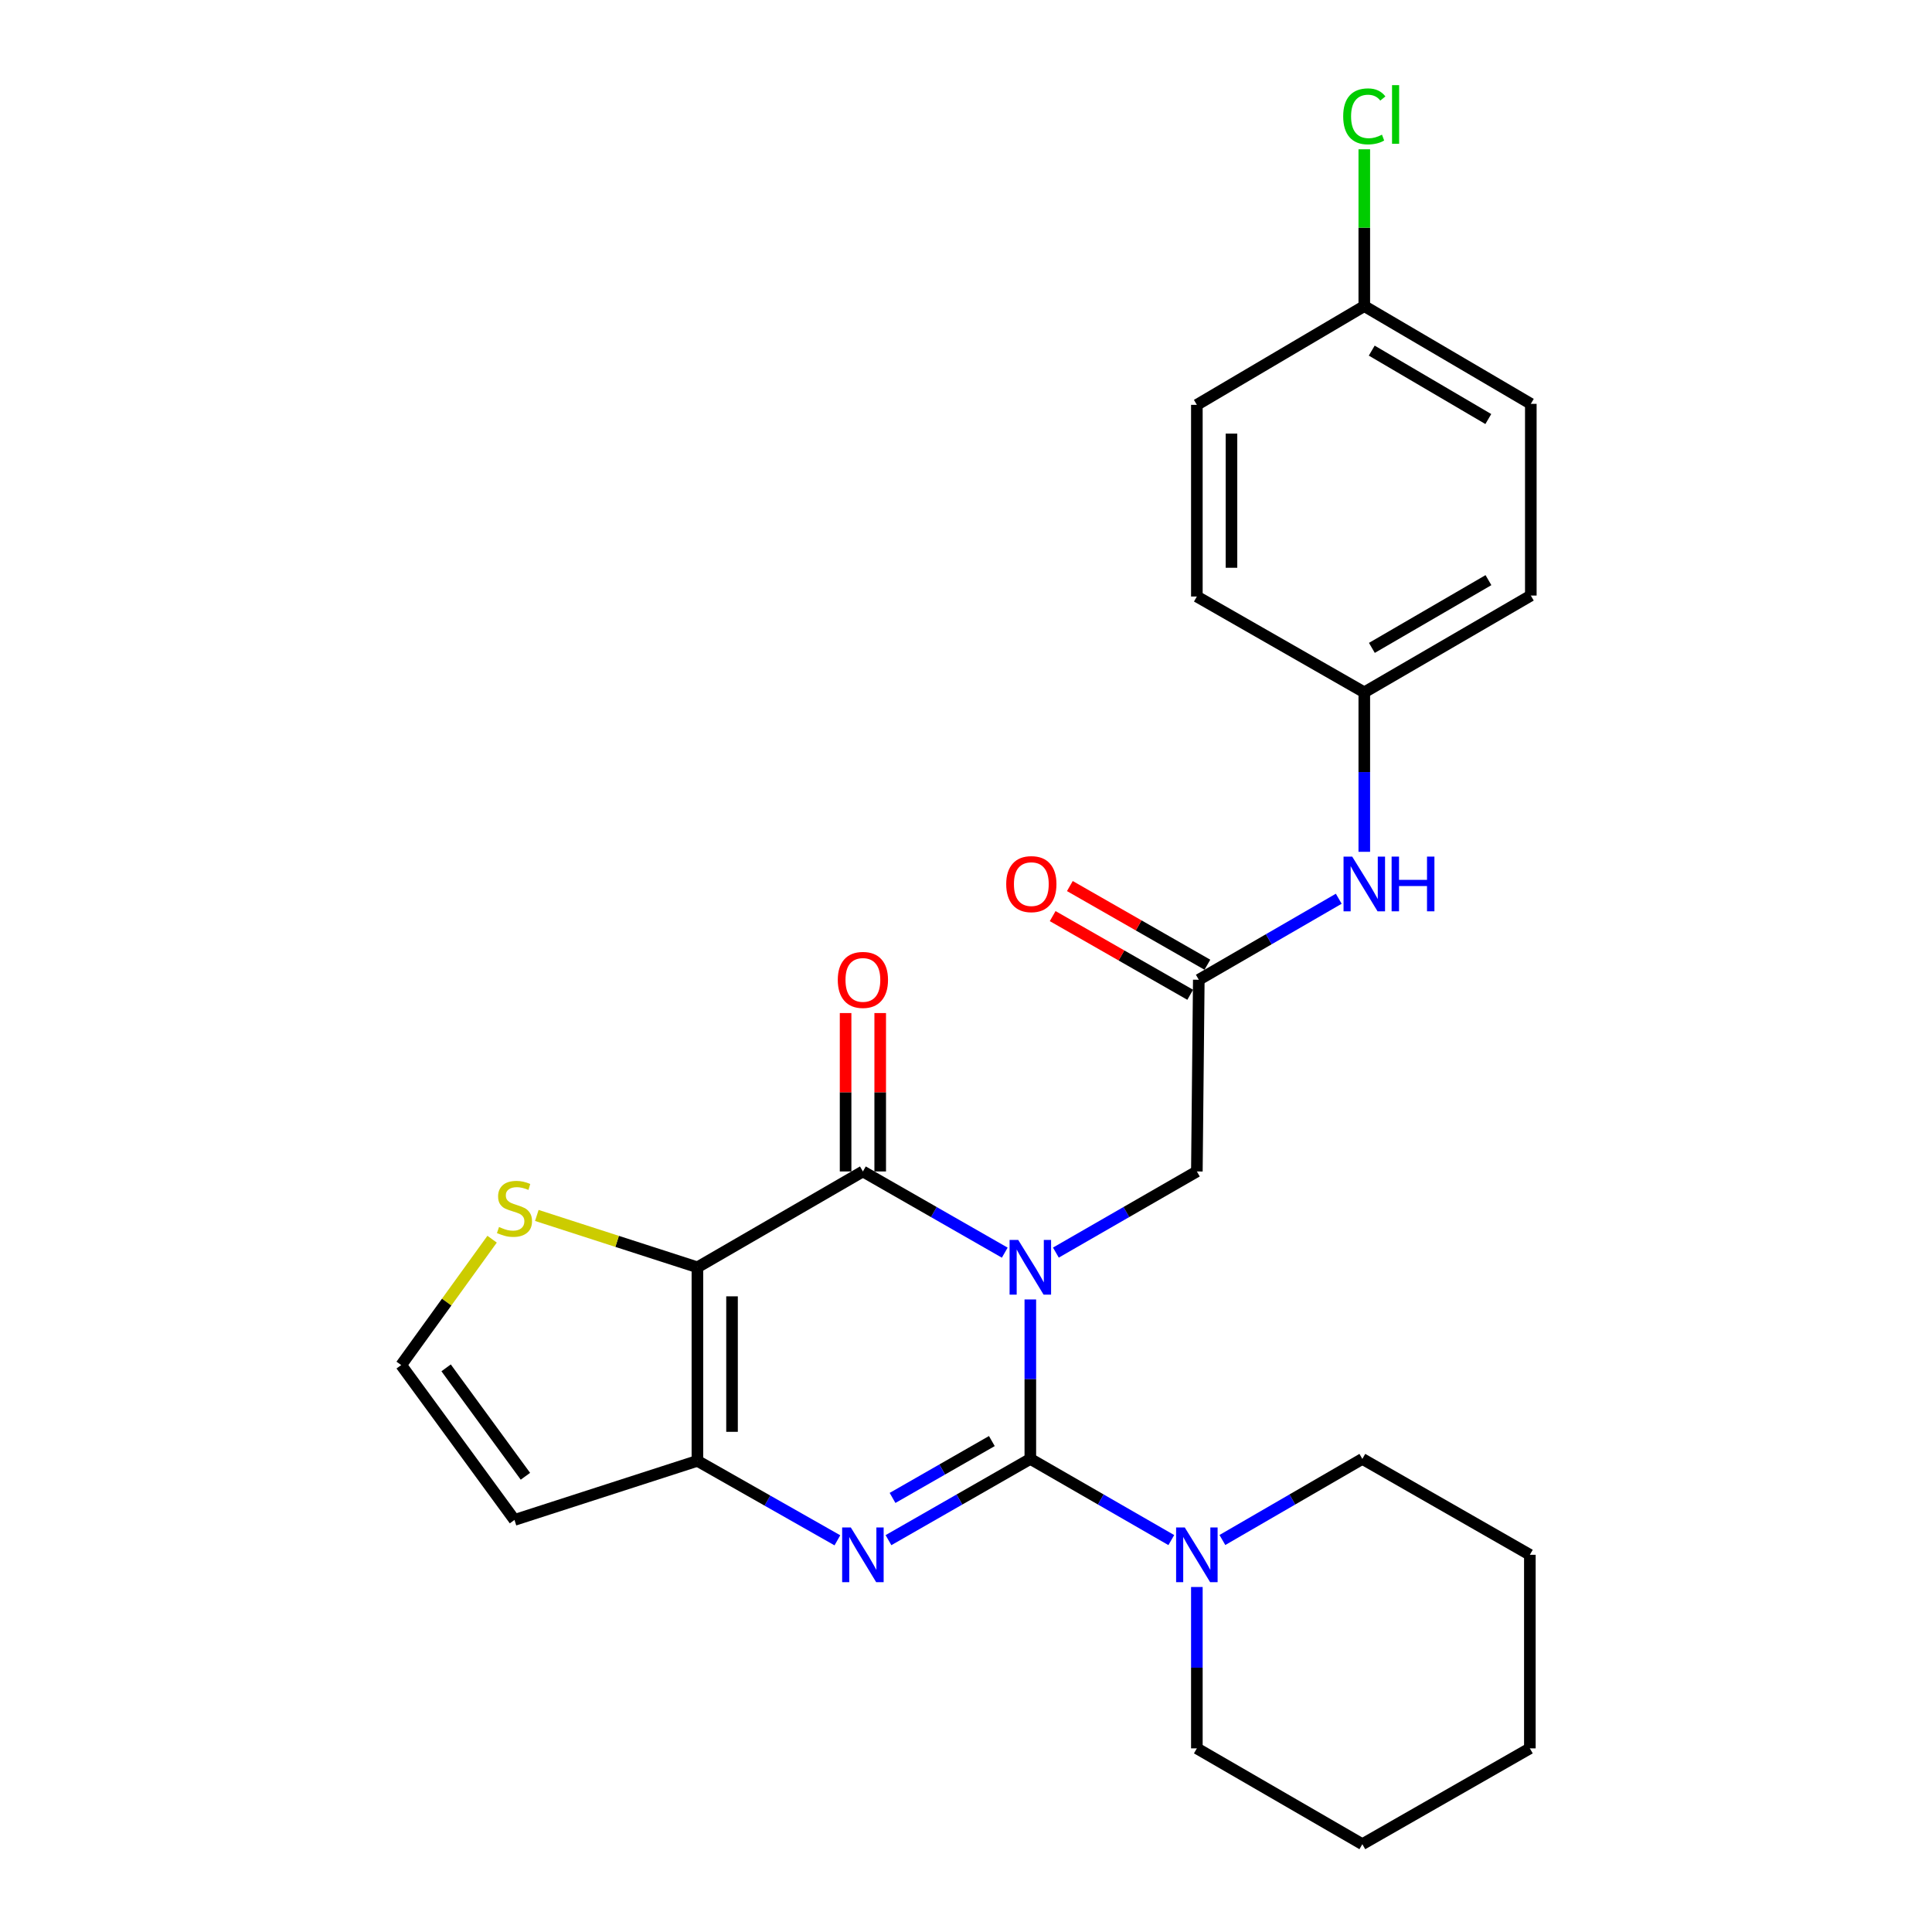 <?xml version='1.0' encoding='iso-8859-1'?>
<svg version='1.1' baseProfile='full'
              xmlns='http://www.w3.org/2000/svg'
                      xmlns:rdkit='http://www.rdkit.org/xml'
                      xmlns:xlink='http://www.w3.org/1999/xlink'
                  xml:space='preserve'
width='1000px' height='1000px' viewBox='0 0 1000 1000'>
<!-- END OF HEADER -->
<rect style='opacity:1.0;fill:#FFFFFF;stroke:none' width='1000' height='1000' x='0' y='0'> </rect>
<path class='bond-0' d='M 533.297,672.594 L 533.297,713.862' style='fill:none;fill-rule:evenodd;stroke:#0000FF;stroke-width:6px;stroke-linecap:butt;stroke-linejoin:miter;stroke-opacity:1' />
<path class='bond-0' d='M 533.297,713.862 L 533.297,755.13' style='fill:none;fill-rule:evenodd;stroke:#000000;stroke-width:6px;stroke-linecap:butt;stroke-linejoin:miter;stroke-opacity:1' />
<path class='bond-1' d='M 520.061,648.377 L 483.348,627.36' style='fill:none;fill-rule:evenodd;stroke:#0000FF;stroke-width:6px;stroke-linecap:butt;stroke-linejoin:miter;stroke-opacity:1' />
<path class='bond-1' d='M 483.348,627.36 L 446.635,606.342' style='fill:none;fill-rule:evenodd;stroke:#000000;stroke-width:6px;stroke-linecap:butt;stroke-linejoin:miter;stroke-opacity:1' />
<path class='bond-6' d='M 546.524,648.342 L 583.008,627.342' style='fill:none;fill-rule:evenodd;stroke:#0000FF;stroke-width:6px;stroke-linecap:butt;stroke-linejoin:miter;stroke-opacity:1' />
<path class='bond-6' d='M 583.008,627.342 L 619.492,606.342' style='fill:none;fill-rule:evenodd;stroke:#000000;stroke-width:6px;stroke-linecap:butt;stroke-linejoin:miter;stroke-opacity:1' />
<path class='bond-2' d='M 533.297,755.13 L 496.584,776.156' style='fill:none;fill-rule:evenodd;stroke:#000000;stroke-width:6px;stroke-linecap:butt;stroke-linejoin:miter;stroke-opacity:1' />
<path class='bond-2' d='M 496.584,776.156 L 459.871,797.182' style='fill:none;fill-rule:evenodd;stroke:#0000FF;stroke-width:6px;stroke-linecap:butt;stroke-linejoin:miter;stroke-opacity:1' />
<path class='bond-2' d='M 513.379,745.889 L 487.68,760.607' style='fill:none;fill-rule:evenodd;stroke:#000000;stroke-width:6px;stroke-linecap:butt;stroke-linejoin:miter;stroke-opacity:1' />
<path class='bond-2' d='M 487.68,760.607 L 461.981,775.325' style='fill:none;fill-rule:evenodd;stroke:#0000FF;stroke-width:6px;stroke-linecap:butt;stroke-linejoin:miter;stroke-opacity:1' />
<path class='bond-5' d='M 533.297,755.13 L 569.781,776.138' style='fill:none;fill-rule:evenodd;stroke:#000000;stroke-width:6px;stroke-linecap:butt;stroke-linejoin:miter;stroke-opacity:1' />
<path class='bond-5' d='M 569.781,776.138 L 606.265,797.146' style='fill:none;fill-rule:evenodd;stroke:#0000FF;stroke-width:6px;stroke-linecap:butt;stroke-linejoin:miter;stroke-opacity:1' />
<path class='bond-3' d='M 446.635,606.342 L 360.978,655.955' style='fill:none;fill-rule:evenodd;stroke:#000000;stroke-width:6px;stroke-linecap:butt;stroke-linejoin:miter;stroke-opacity:1' />
<path class='bond-11' d='M 455.594,606.342 L 455.594,565.35' style='fill:none;fill-rule:evenodd;stroke:#000000;stroke-width:6px;stroke-linecap:butt;stroke-linejoin:miter;stroke-opacity:1' />
<path class='bond-11' d='M 455.594,565.35 L 455.594,524.358' style='fill:none;fill-rule:evenodd;stroke:#FF0000;stroke-width:6px;stroke-linecap:butt;stroke-linejoin:miter;stroke-opacity:1' />
<path class='bond-11' d='M 437.676,606.342 L 437.676,565.35' style='fill:none;fill-rule:evenodd;stroke:#000000;stroke-width:6px;stroke-linecap:butt;stroke-linejoin:miter;stroke-opacity:1' />
<path class='bond-11' d='M 437.676,565.35 L 437.676,524.358' style='fill:none;fill-rule:evenodd;stroke:#FF0000;stroke-width:6px;stroke-linecap:butt;stroke-linejoin:miter;stroke-opacity:1' />
<path class='bond-26' d='M 433.432,797.267 L 397.205,776.701' style='fill:none;fill-rule:evenodd;stroke:#0000FF;stroke-width:6px;stroke-linecap:butt;stroke-linejoin:miter;stroke-opacity:1' />
<path class='bond-26' d='M 397.205,776.701 L 360.978,756.135' style='fill:none;fill-rule:evenodd;stroke:#000000;stroke-width:6px;stroke-linecap:butt;stroke-linejoin:miter;stroke-opacity:1' />
<path class='bond-4' d='M 360.978,655.955 L 360.978,756.135' style='fill:none;fill-rule:evenodd;stroke:#000000;stroke-width:6px;stroke-linecap:butt;stroke-linejoin:miter;stroke-opacity:1' />
<path class='bond-4' d='M 378.895,670.982 L 378.895,741.108' style='fill:none;fill-rule:evenodd;stroke:#000000;stroke-width:6px;stroke-linecap:butt;stroke-linejoin:miter;stroke-opacity:1' />
<path class='bond-7' d='M 360.978,655.955 L 319.418,642.533' style='fill:none;fill-rule:evenodd;stroke:#000000;stroke-width:6px;stroke-linecap:butt;stroke-linejoin:miter;stroke-opacity:1' />
<path class='bond-7' d='M 319.418,642.533 L 277.859,629.111' style='fill:none;fill-rule:evenodd;stroke:#CCCC00;stroke-width:6px;stroke-linecap:butt;stroke-linejoin:miter;stroke-opacity:1' />
<path class='bond-9' d='M 360.978,756.135 L 266.292,786.715' style='fill:none;fill-rule:evenodd;stroke:#000000;stroke-width:6px;stroke-linecap:butt;stroke-linejoin:miter;stroke-opacity:1' />
<path class='bond-21' d='M 632.707,797.105 L 668.928,776.118' style='fill:none;fill-rule:evenodd;stroke:#0000FF;stroke-width:6px;stroke-linecap:butt;stroke-linejoin:miter;stroke-opacity:1' />
<path class='bond-21' d='M 668.928,776.118 L 705.149,755.13' style='fill:none;fill-rule:evenodd;stroke:#000000;stroke-width:6px;stroke-linecap:butt;stroke-linejoin:miter;stroke-opacity:1' />
<path class='bond-22' d='M 619.492,821.427 L 619.492,863.19' style='fill:none;fill-rule:evenodd;stroke:#0000FF;stroke-width:6px;stroke-linecap:butt;stroke-linejoin:miter;stroke-opacity:1' />
<path class='bond-22' d='M 619.492,863.19 L 619.492,904.953' style='fill:none;fill-rule:evenodd;stroke:#000000;stroke-width:6px;stroke-linecap:butt;stroke-linejoin:miter;stroke-opacity:1' />
<path class='bond-8' d='M 619.492,606.342 L 620.497,507.117' style='fill:none;fill-rule:evenodd;stroke:#000000;stroke-width:6px;stroke-linecap:butt;stroke-linejoin:miter;stroke-opacity:1' />
<path class='bond-10' d='M 254.708,641.41 L 231.18,673.982' style='fill:none;fill-rule:evenodd;stroke:#CCCC00;stroke-width:6px;stroke-linecap:butt;stroke-linejoin:miter;stroke-opacity:1' />
<path class='bond-10' d='M 231.18,673.982 L 207.651,706.553' style='fill:none;fill-rule:evenodd;stroke:#000000;stroke-width:6px;stroke-linecap:butt;stroke-linejoin:miter;stroke-opacity:1' />
<path class='bond-12' d='M 620.497,507.117 L 656.719,486.151' style='fill:none;fill-rule:evenodd;stroke:#000000;stroke-width:6px;stroke-linecap:butt;stroke-linejoin:miter;stroke-opacity:1' />
<path class='bond-12' d='M 656.719,486.151 L 692.94,465.184' style='fill:none;fill-rule:evenodd;stroke:#0000FF;stroke-width:6px;stroke-linecap:butt;stroke-linejoin:miter;stroke-opacity:1' />
<path class='bond-13' d='M 624.946,499.341 L 589.353,478.982' style='fill:none;fill-rule:evenodd;stroke:#000000;stroke-width:6px;stroke-linecap:butt;stroke-linejoin:miter;stroke-opacity:1' />
<path class='bond-13' d='M 589.353,478.982 L 553.76,458.622' style='fill:none;fill-rule:evenodd;stroke:#FF0000;stroke-width:6px;stroke-linecap:butt;stroke-linejoin:miter;stroke-opacity:1' />
<path class='bond-13' d='M 616.049,514.894 L 580.456,494.535' style='fill:none;fill-rule:evenodd;stroke:#000000;stroke-width:6px;stroke-linecap:butt;stroke-linejoin:miter;stroke-opacity:1' />
<path class='bond-13' d='M 580.456,494.535 L 544.863,474.175' style='fill:none;fill-rule:evenodd;stroke:#FF0000;stroke-width:6px;stroke-linecap:butt;stroke-linejoin:miter;stroke-opacity:1' />
<path class='bond-27' d='M 266.292,786.715 L 207.651,706.553' style='fill:none;fill-rule:evenodd;stroke:#000000;stroke-width:6px;stroke-linecap:butt;stroke-linejoin:miter;stroke-opacity:1' />
<path class='bond-27' d='M 271.957,764.112 L 230.908,707.998' style='fill:none;fill-rule:evenodd;stroke:#000000;stroke-width:6px;stroke-linecap:butt;stroke-linejoin:miter;stroke-opacity:1' />
<path class='bond-14' d='M 706.155,440.895 L 706.155,399.622' style='fill:none;fill-rule:evenodd;stroke:#0000FF;stroke-width:6px;stroke-linecap:butt;stroke-linejoin:miter;stroke-opacity:1' />
<path class='bond-14' d='M 706.155,399.622 L 706.155,358.35' style='fill:none;fill-rule:evenodd;stroke:#000000;stroke-width:6px;stroke-linecap:butt;stroke-linejoin:miter;stroke-opacity:1' />
<path class='bond-17' d='M 706.155,358.35 L 619.492,308.757' style='fill:none;fill-rule:evenodd;stroke:#000000;stroke-width:6px;stroke-linecap:butt;stroke-linejoin:miter;stroke-opacity:1' />
<path class='bond-18' d='M 706.155,358.35 L 792.349,308.259' style='fill:none;fill-rule:evenodd;stroke:#000000;stroke-width:6px;stroke-linecap:butt;stroke-linejoin:miter;stroke-opacity:1' />
<path class='bond-18' d='M 710.081,335.344 L 770.417,300.281' style='fill:none;fill-rule:evenodd;stroke:#000000;stroke-width:6px;stroke-linecap:butt;stroke-linejoin:miter;stroke-opacity:1' />
<path class='bond-15' d='M 706.155,158.437 L 792.349,209.034' style='fill:none;fill-rule:evenodd;stroke:#000000;stroke-width:6px;stroke-linecap:butt;stroke-linejoin:miter;stroke-opacity:1' />
<path class='bond-15' d='M 710.013,181.478 L 770.349,216.897' style='fill:none;fill-rule:evenodd;stroke:#000000;stroke-width:6px;stroke-linecap:butt;stroke-linejoin:miter;stroke-opacity:1' />
<path class='bond-16' d='M 706.155,158.437 L 706.155,117.854' style='fill:none;fill-rule:evenodd;stroke:#000000;stroke-width:6px;stroke-linecap:butt;stroke-linejoin:miter;stroke-opacity:1' />
<path class='bond-16' d='M 706.155,117.854 L 706.155,77.271' style='fill:none;fill-rule:evenodd;stroke:#00CC00;stroke-width:6px;stroke-linecap:butt;stroke-linejoin:miter;stroke-opacity:1' />
<path class='bond-29' d='M 706.155,158.437 L 619.492,209.552' style='fill:none;fill-rule:evenodd;stroke:#000000;stroke-width:6px;stroke-linecap:butt;stroke-linejoin:miter;stroke-opacity:1' />
<path class='bond-20' d='M 619.492,308.757 L 619.492,209.552' style='fill:none;fill-rule:evenodd;stroke:#000000;stroke-width:6px;stroke-linecap:butt;stroke-linejoin:miter;stroke-opacity:1' />
<path class='bond-20' d='M 637.41,293.876 L 637.41,224.433' style='fill:none;fill-rule:evenodd;stroke:#000000;stroke-width:6px;stroke-linecap:butt;stroke-linejoin:miter;stroke-opacity:1' />
<path class='bond-19' d='M 792.349,308.259 L 792.349,209.034' style='fill:none;fill-rule:evenodd;stroke:#000000;stroke-width:6px;stroke-linecap:butt;stroke-linejoin:miter;stroke-opacity:1' />
<path class='bond-24' d='M 705.149,755.13 L 791.852,804.762' style='fill:none;fill-rule:evenodd;stroke:#000000;stroke-width:6px;stroke-linecap:butt;stroke-linejoin:miter;stroke-opacity:1' />
<path class='bond-23' d='M 619.492,904.953 L 705.149,954.545' style='fill:none;fill-rule:evenodd;stroke:#000000;stroke-width:6px;stroke-linecap:butt;stroke-linejoin:miter;stroke-opacity:1' />
<path class='bond-25' d='M 705.149,954.545 L 791.852,904.953' style='fill:none;fill-rule:evenodd;stroke:#000000;stroke-width:6px;stroke-linecap:butt;stroke-linejoin:miter;stroke-opacity:1' />
<path class='bond-28' d='M 791.852,804.762 L 791.852,904.953' style='fill:none;fill-rule:evenodd;stroke:#000000;stroke-width:6px;stroke-linecap:butt;stroke-linejoin:miter;stroke-opacity:1' />
<path  class='atom-0' d='M 527.037 641.795
L 536.317 656.795
Q 537.237 658.275, 538.717 660.955
Q 540.197 663.635, 540.277 663.795
L 540.277 641.795
L 544.037 641.795
L 544.037 670.115
L 540.157 670.115
L 530.197 653.715
Q 529.037 651.795, 527.797 649.595
Q 526.597 647.395, 526.237 646.715
L 526.237 670.115
L 522.557 670.115
L 522.557 641.795
L 527.037 641.795
' fill='#0000FF'/>
<path  class='atom-3' d='M 440.375 790.602
L 449.655 805.602
Q 450.575 807.082, 452.055 809.762
Q 453.535 812.442, 453.615 812.602
L 453.615 790.602
L 457.375 790.602
L 457.375 818.922
L 453.495 818.922
L 443.535 802.522
Q 442.375 800.602, 441.135 798.402
Q 439.935 796.202, 439.575 795.522
L 439.575 818.922
L 435.895 818.922
L 435.895 790.602
L 440.375 790.602
' fill='#0000FF'/>
<path  class='atom-6' d='M 613.232 790.602
L 622.512 805.602
Q 623.432 807.082, 624.912 809.762
Q 626.392 812.442, 626.472 812.602
L 626.472 790.602
L 630.232 790.602
L 630.232 818.922
L 626.352 818.922
L 616.392 802.522
Q 615.232 800.602, 613.992 798.402
Q 612.792 796.202, 612.432 795.522
L 612.432 818.922
L 608.752 818.922
L 608.752 790.602
L 613.232 790.602
' fill='#0000FF'/>
<path  class='atom-8' d='M 258.292 635.095
Q 258.612 635.215, 259.932 635.775
Q 261.252 636.335, 262.692 636.695
Q 264.172 637.015, 265.612 637.015
Q 268.292 637.015, 269.852 635.735
Q 271.412 634.415, 271.412 632.135
Q 271.412 630.575, 270.612 629.615
Q 269.852 628.655, 268.652 628.135
Q 267.452 627.615, 265.452 627.015
Q 262.932 626.255, 261.412 625.535
Q 259.932 624.815, 258.852 623.295
Q 257.812 621.775, 257.812 619.215
Q 257.812 615.655, 260.212 613.455
Q 262.652 611.255, 267.452 611.255
Q 270.732 611.255, 274.452 612.815
L 273.532 615.895
Q 270.132 614.495, 267.572 614.495
Q 264.812 614.495, 263.292 615.655
Q 261.772 616.775, 261.812 618.735
Q 261.812 620.255, 262.572 621.175
Q 263.372 622.095, 264.492 622.615
Q 265.652 623.135, 267.572 623.735
Q 270.132 624.535, 271.652 625.335
Q 273.172 626.135, 274.252 627.775
Q 275.372 629.375, 275.372 632.135
Q 275.372 636.055, 272.732 638.175
Q 270.132 640.255, 265.772 640.255
Q 263.252 640.255, 261.332 639.695
Q 259.452 639.175, 257.212 638.255
L 258.292 635.095
' fill='#CCCC00'/>
<path  class='atom-12' d='M 433.635 507.197
Q 433.635 500.397, 436.995 496.597
Q 440.355 492.797, 446.635 492.797
Q 452.915 492.797, 456.275 496.597
Q 459.635 500.397, 459.635 507.197
Q 459.635 514.077, 456.235 517.997
Q 452.835 521.877, 446.635 521.877
Q 440.395 521.877, 436.995 517.997
Q 433.635 514.117, 433.635 507.197
M 446.635 518.677
Q 450.955 518.677, 453.275 515.797
Q 455.635 512.877, 455.635 507.197
Q 455.635 501.637, 453.275 498.837
Q 450.955 495.997, 446.635 495.997
Q 442.315 495.997, 439.955 498.797
Q 437.635 501.597, 437.635 507.197
Q 437.635 512.917, 439.955 515.797
Q 442.315 518.677, 446.635 518.677
' fill='#FF0000'/>
<path  class='atom-13' d='M 699.895 443.375
L 709.175 458.375
Q 710.095 459.855, 711.575 462.535
Q 713.055 465.215, 713.135 465.375
L 713.135 443.375
L 716.895 443.375
L 716.895 471.695
L 713.015 471.695
L 703.055 455.295
Q 701.895 453.375, 700.655 451.175
Q 699.455 448.975, 699.095 448.295
L 699.095 471.695
L 695.415 471.695
L 695.415 443.375
L 699.895 443.375
' fill='#0000FF'/>
<path  class='atom-13' d='M 720.295 443.375
L 724.135 443.375
L 724.135 455.415
L 738.615 455.415
L 738.615 443.375
L 742.455 443.375
L 742.455 471.695
L 738.615 471.695
L 738.615 458.615
L 724.135 458.615
L 724.135 471.695
L 720.295 471.695
L 720.295 443.375
' fill='#0000FF'/>
<path  class='atom-14' d='M 520.815 457.615
Q 520.815 450.815, 524.175 447.015
Q 527.535 443.215, 533.815 443.215
Q 540.095 443.215, 543.455 447.015
Q 546.815 450.815, 546.815 457.615
Q 546.815 464.495, 543.415 468.415
Q 540.015 472.295, 533.815 472.295
Q 527.575 472.295, 524.175 468.415
Q 520.815 464.535, 520.815 457.615
M 533.815 469.095
Q 538.135 469.095, 540.455 466.215
Q 542.815 463.295, 542.815 457.615
Q 542.815 452.055, 540.455 449.255
Q 538.135 446.415, 533.815 446.415
Q 529.495 446.415, 527.135 449.215
Q 524.815 452.015, 524.815 457.615
Q 524.815 463.335, 527.135 466.215
Q 529.495 469.095, 533.815 469.095
' fill='#FF0000'/>
<path  class='atom-17' d='M 695.235 60.231
Q 695.235 53.191, 698.515 49.511
Q 701.835 45.791, 708.115 45.791
Q 713.955 45.791, 717.075 49.911
L 714.435 52.071
Q 712.155 49.071, 708.115 49.071
Q 703.835 49.071, 701.555 51.951
Q 699.315 54.791, 699.315 60.231
Q 699.315 65.831, 701.635 68.711
Q 703.995 71.591, 708.555 71.591
Q 711.675 71.591, 715.315 69.711
L 716.435 72.711
Q 714.955 73.671, 712.715 74.231
Q 710.475 74.791, 707.995 74.791
Q 701.835 74.791, 698.515 71.031
Q 695.235 67.271, 695.235 60.231
' fill='#00CC00'/>
<path  class='atom-17' d='M 720.515 44.071
L 724.195 44.071
L 724.195 74.431
L 720.515 74.431
L 720.515 44.071
' fill='#00CC00'/>
</svg>

